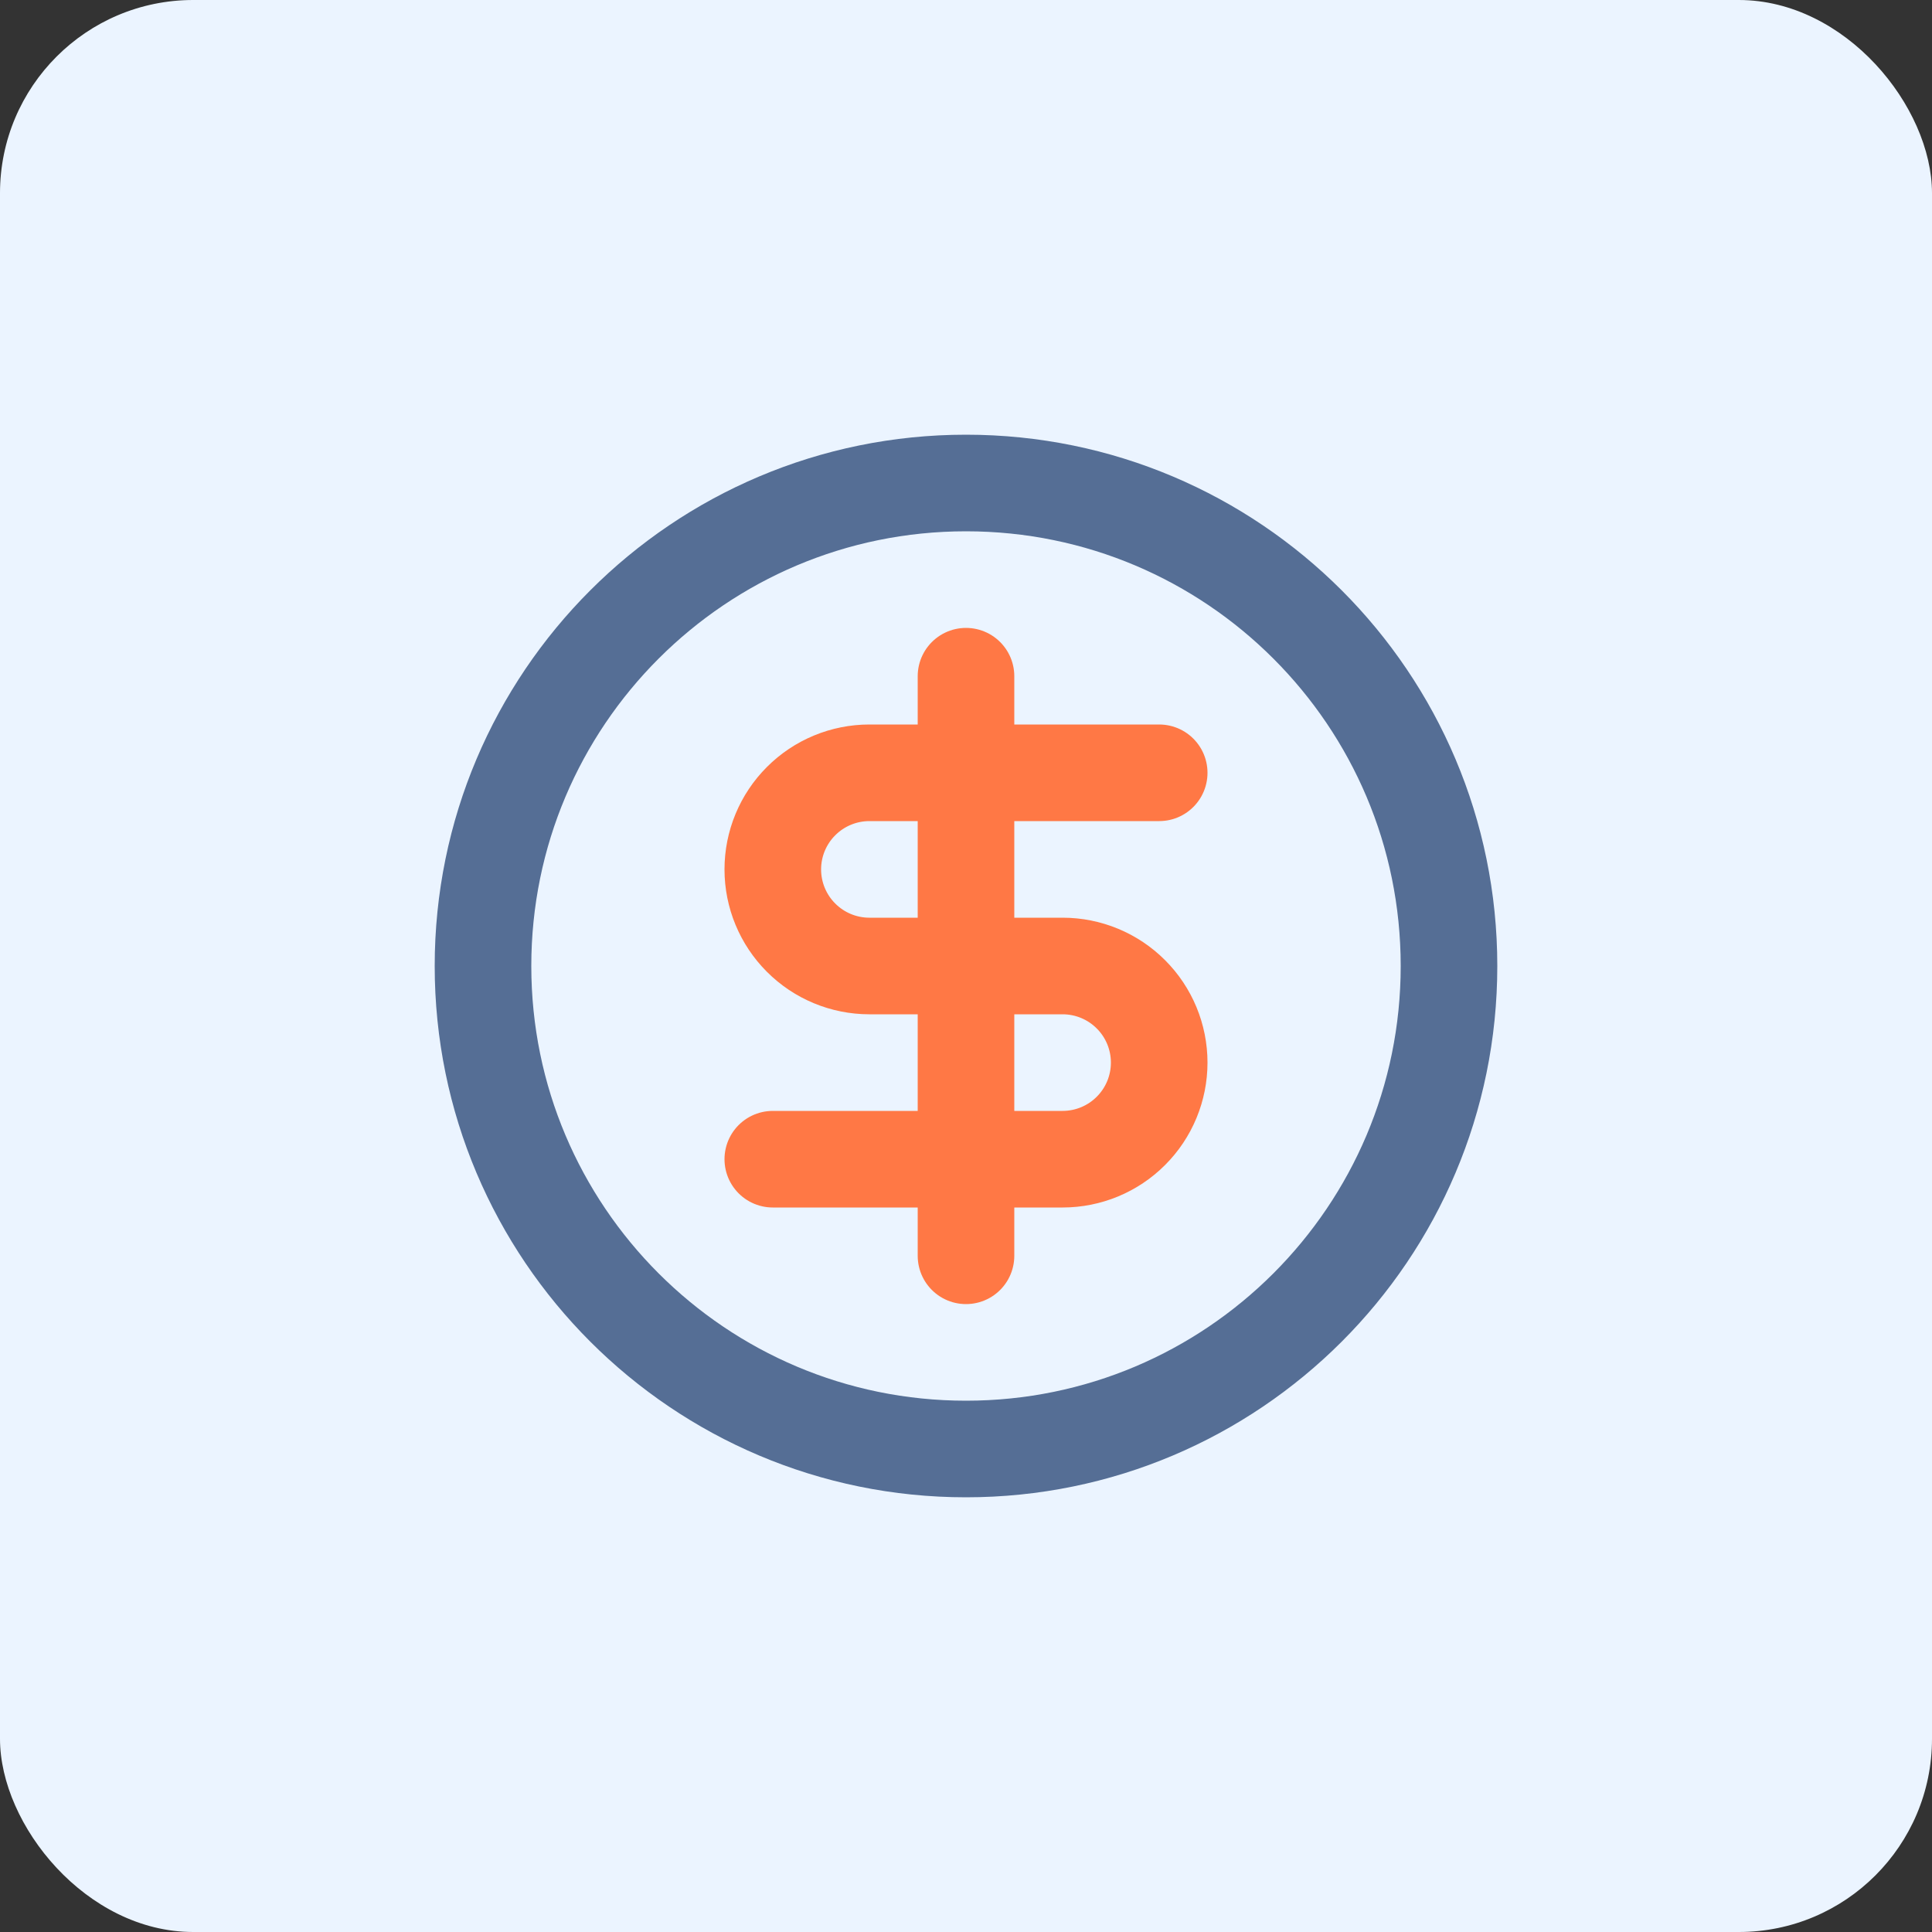 <?xml version="1.0" encoding="UTF-8"?>
<svg xmlns="http://www.w3.org/2000/svg" width="80" height="80" viewBox="0 0 80 80" fill="none">
  <rect x="0" y="0" width="80" height="80" fill="#333333" stroke="none"/>
  <rect width="80" height="80" rx="8" fill="#EBF4FF"></rect>
  <path d="M40 60C51.046 60 60 51.046 60 40C60 28.954 51.046 20 40 20C28.954 20 20 28.954 20 40C20 51.046 28.954 60 40 60Z" stroke="#556E95" stroke-width="4" stroke-linecap="round" stroke-linejoin="round"></path>
  <path d="M48 32H36C34.939 32 33.922 32.421 33.172 33.172C32.421 33.922 32 34.939 32 36C32 37.061 32.421 38.078 33.172 38.828C33.922 39.579 34.939 40 36 40H44C45.061 40 46.078 40.421 46.828 41.172C47.579 41.922 48 42.939 48 44C48 45.061 47.579 46.078 46.828 46.828C46.078 47.579 45.061 48 44 48H32" stroke="#FF7845" stroke-width="4" stroke-linecap="round" stroke-linejoin="round"></path>
  <path d="M40 52V28" stroke="#FF7845" stroke-width="4" stroke-linecap="round" stroke-linejoin="round"></path>
</svg>
